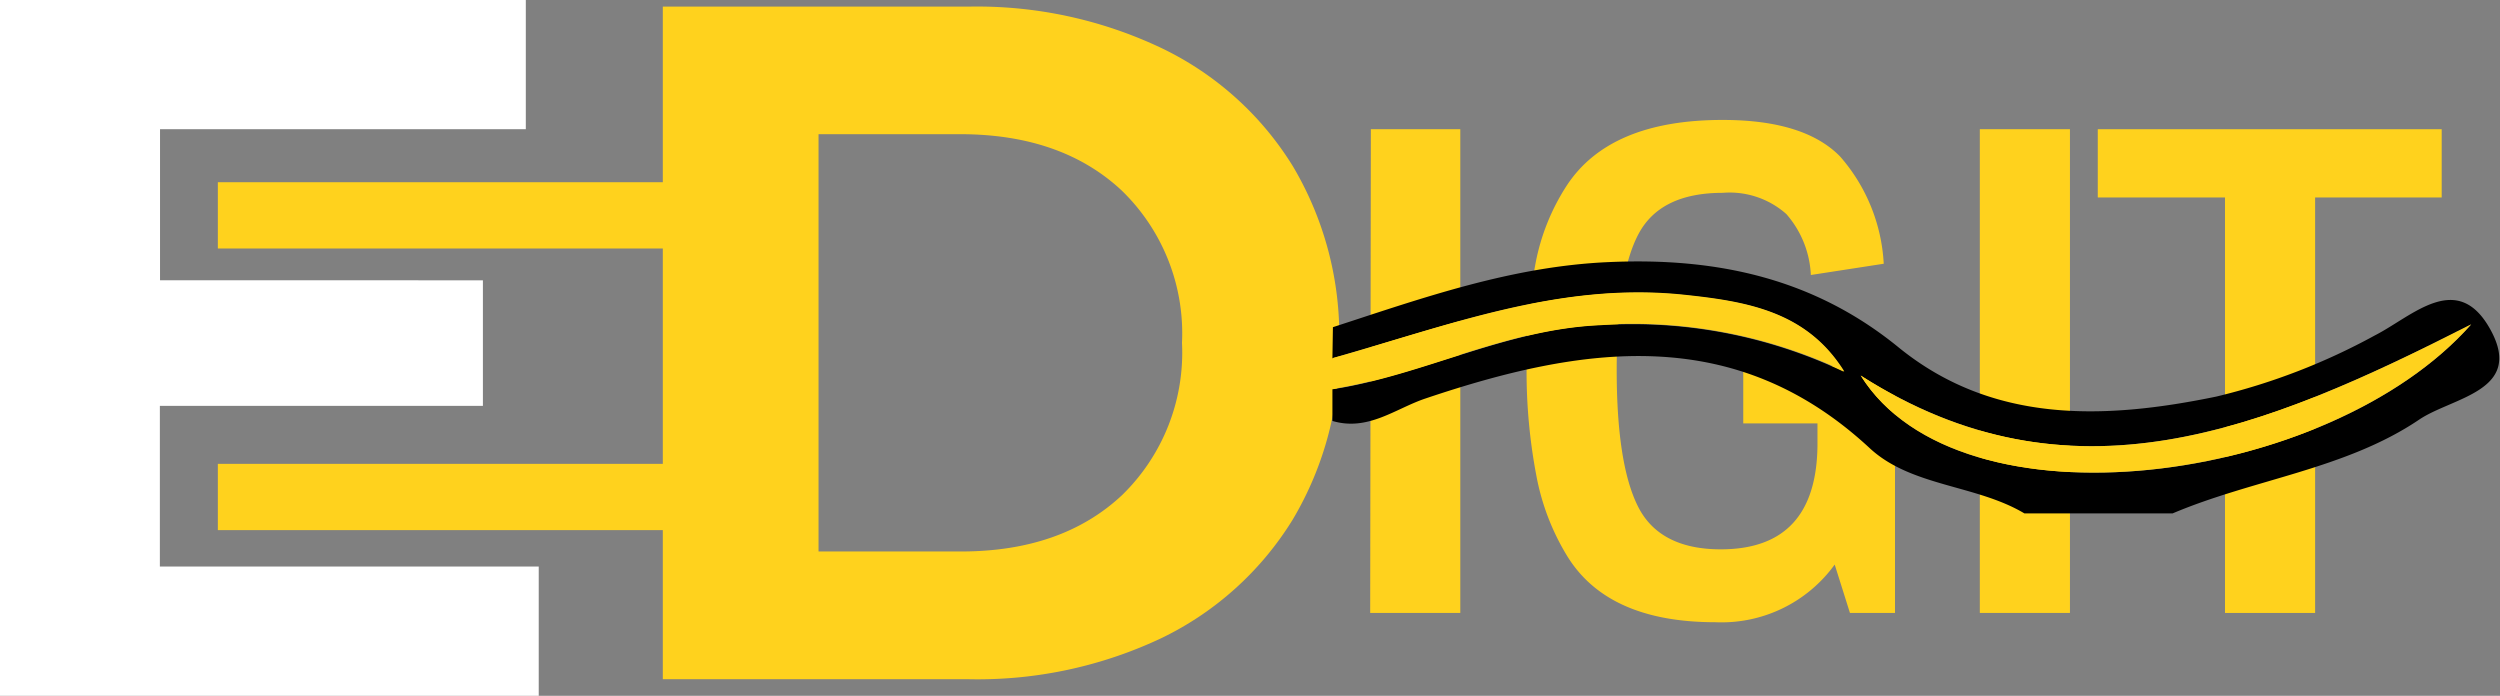 <svg id="Logo" xmlns="http://www.w3.org/2000/svg" viewBox="0 0 150.91 42"><rect x="0" y="0" width="150.91" height="42" fill="#808080" stroke="none"/><defs><style>.cls-1{fill:#ffd21d;}.cls-2{fill:#ffffff;}.cls-3{fill:#000000;}.cls-4{fill:#ffd21d;}</style></defs><g id="D"><path class="cls-1" d="M-232.14-24.1h18.44A25.94,25.94,0,0,1-202-21.58a18.91,18.91,0,0,1,7.89,7.11A20,20,0,0,1-191.31-3.8a20,20,0,0,1-2.81,10.67A19,19,0,0,1-202,14,25.94,25.94,0,0,1-213.7,16.5h-18.44Zm18,32.89q6.09,0,9.72-3.4a12,12,0,0,0,3.62-9.19A12,12,0,0,0-204.44-13q-3.63-3.39-9.72-3.4h-8.58V8.79Z" transform="translate(272.15 24.5)"/></g><g id="Rectangle_112" data-name="Rectangle 112"><rect class="cls-1" x="13.15" y="11" width="36" height="4"/></g><g id="Rectangle_112_copy" data-name="Rectangle 112 copy"><rect class="cls-1" x="13.15" y="28" width="36" height="4"/></g><g id="E"><path class="cls-2" d="M-239.63,9.7v7.8h-32.52v-42h31.74v7.8h-22.08v9.12H-243V0h-19.5V9.7Z" transform="translate(272.15 24.5)"/></g><g id="igit"><path class="cls-1" d="M-189.4-16.7H-184V12.5h-5.44Z" transform="translate(272.15 24.5)"/><path class="cls-1" d="M-168.28,8.66q5.76,0,5.84-6.24V1.06h-4.48V-2.42h9.16V12.5h-2.72l-.92-2.92a8.43,8.43,0,0,1-7.2,3.48q-6.56,0-9-4.08a14.3,14.3,0,0,1-1.8-4.72A33.55,33.55,0,0,1-180-2.16a32.89,32.89,0,0,1,.54-6.44,13.1,13.1,0,0,1,1.86-4.66q2.59-4,9.44-4,4.92,0,7.08,2.2a10.68,10.68,0,0,1,2.64,6.48l-4.4.68a6,6,0,0,0-1.48-3.68,5.16,5.16,0,0,0-3.84-1.28q-3.76,0-5.08,2.48c-.88,1.65-1.32,4.39-1.32,8.2s.43,6.57,1.3,8.28S-170.71,8.66-168.28,8.66Z" transform="translate(272.15 24.5)"/><path class="cls-1" d="M-152.64-16.7h5.44V12.5h-5.44Z" transform="translate(272.15 24.5)"/><path class="cls-1" d="M-145.52-12.58V-16.7h20.76v4.12h-7.64V12.5h-5.44V-12.58Z" transform="translate(272.15 24.5)"/></g><g id="Shape_165_Image" data-name="Shape 165 Image"><path class="cls-3" d="M-191.69-4.75c5.43-1.77,10.8-3.68,16.68-3.93,6.54-.29,12.36,1,17.43,5.12,5.68,4.64,12.42,4.4,19.21,3a38.63,38.63,0,0,0,9.57-3.69c2.28-1.16,5-4,7-.32s-2.32,4.05-4.32,5.4c-4.44,3-10,3.59-14.88,5.66h-8.95c-2.92-1.74-6.83-1.61-9.34-3.94-8.16-7.57-17.33-6.19-26.8-3-1.83.61-3.47,2-5.63,1.36V-1c5.51-.85,10.45-3.63,16.2-3.87a29.78,29.78,0,0,1,14.67,2.81c-2.26-3.68-5.9-4.23-9.67-4.63-7.5-.79-14.27,1.87-21.2,3.82Zm31.86,2.92c6,9.57,28.27,6.62,36.85-3.09C-135.55,1.48-147.17,6.26-159.83-1.83Z" transform="translate(272.15 24.5)"/><path class="cls-4" d="M-191.69-2.89c6.93-1.95,13.7-4.61,21.2-3.82,3.77.4,7.41,1,9.67,4.63a29.78,29.78,0,0,0-14.67-2.81c-5.75.24-10.69,3-16.2,3.87Z" transform="translate(272.15 24.5)"/><path class="cls-4" d="M-159.83-1.83c12.66,8.09,24.28,3.31,36.85-3.09C-131.56,4.79-153.88,7.74-159.83-1.83Z" transform="translate(272.15 24.5)"/></g></svg>